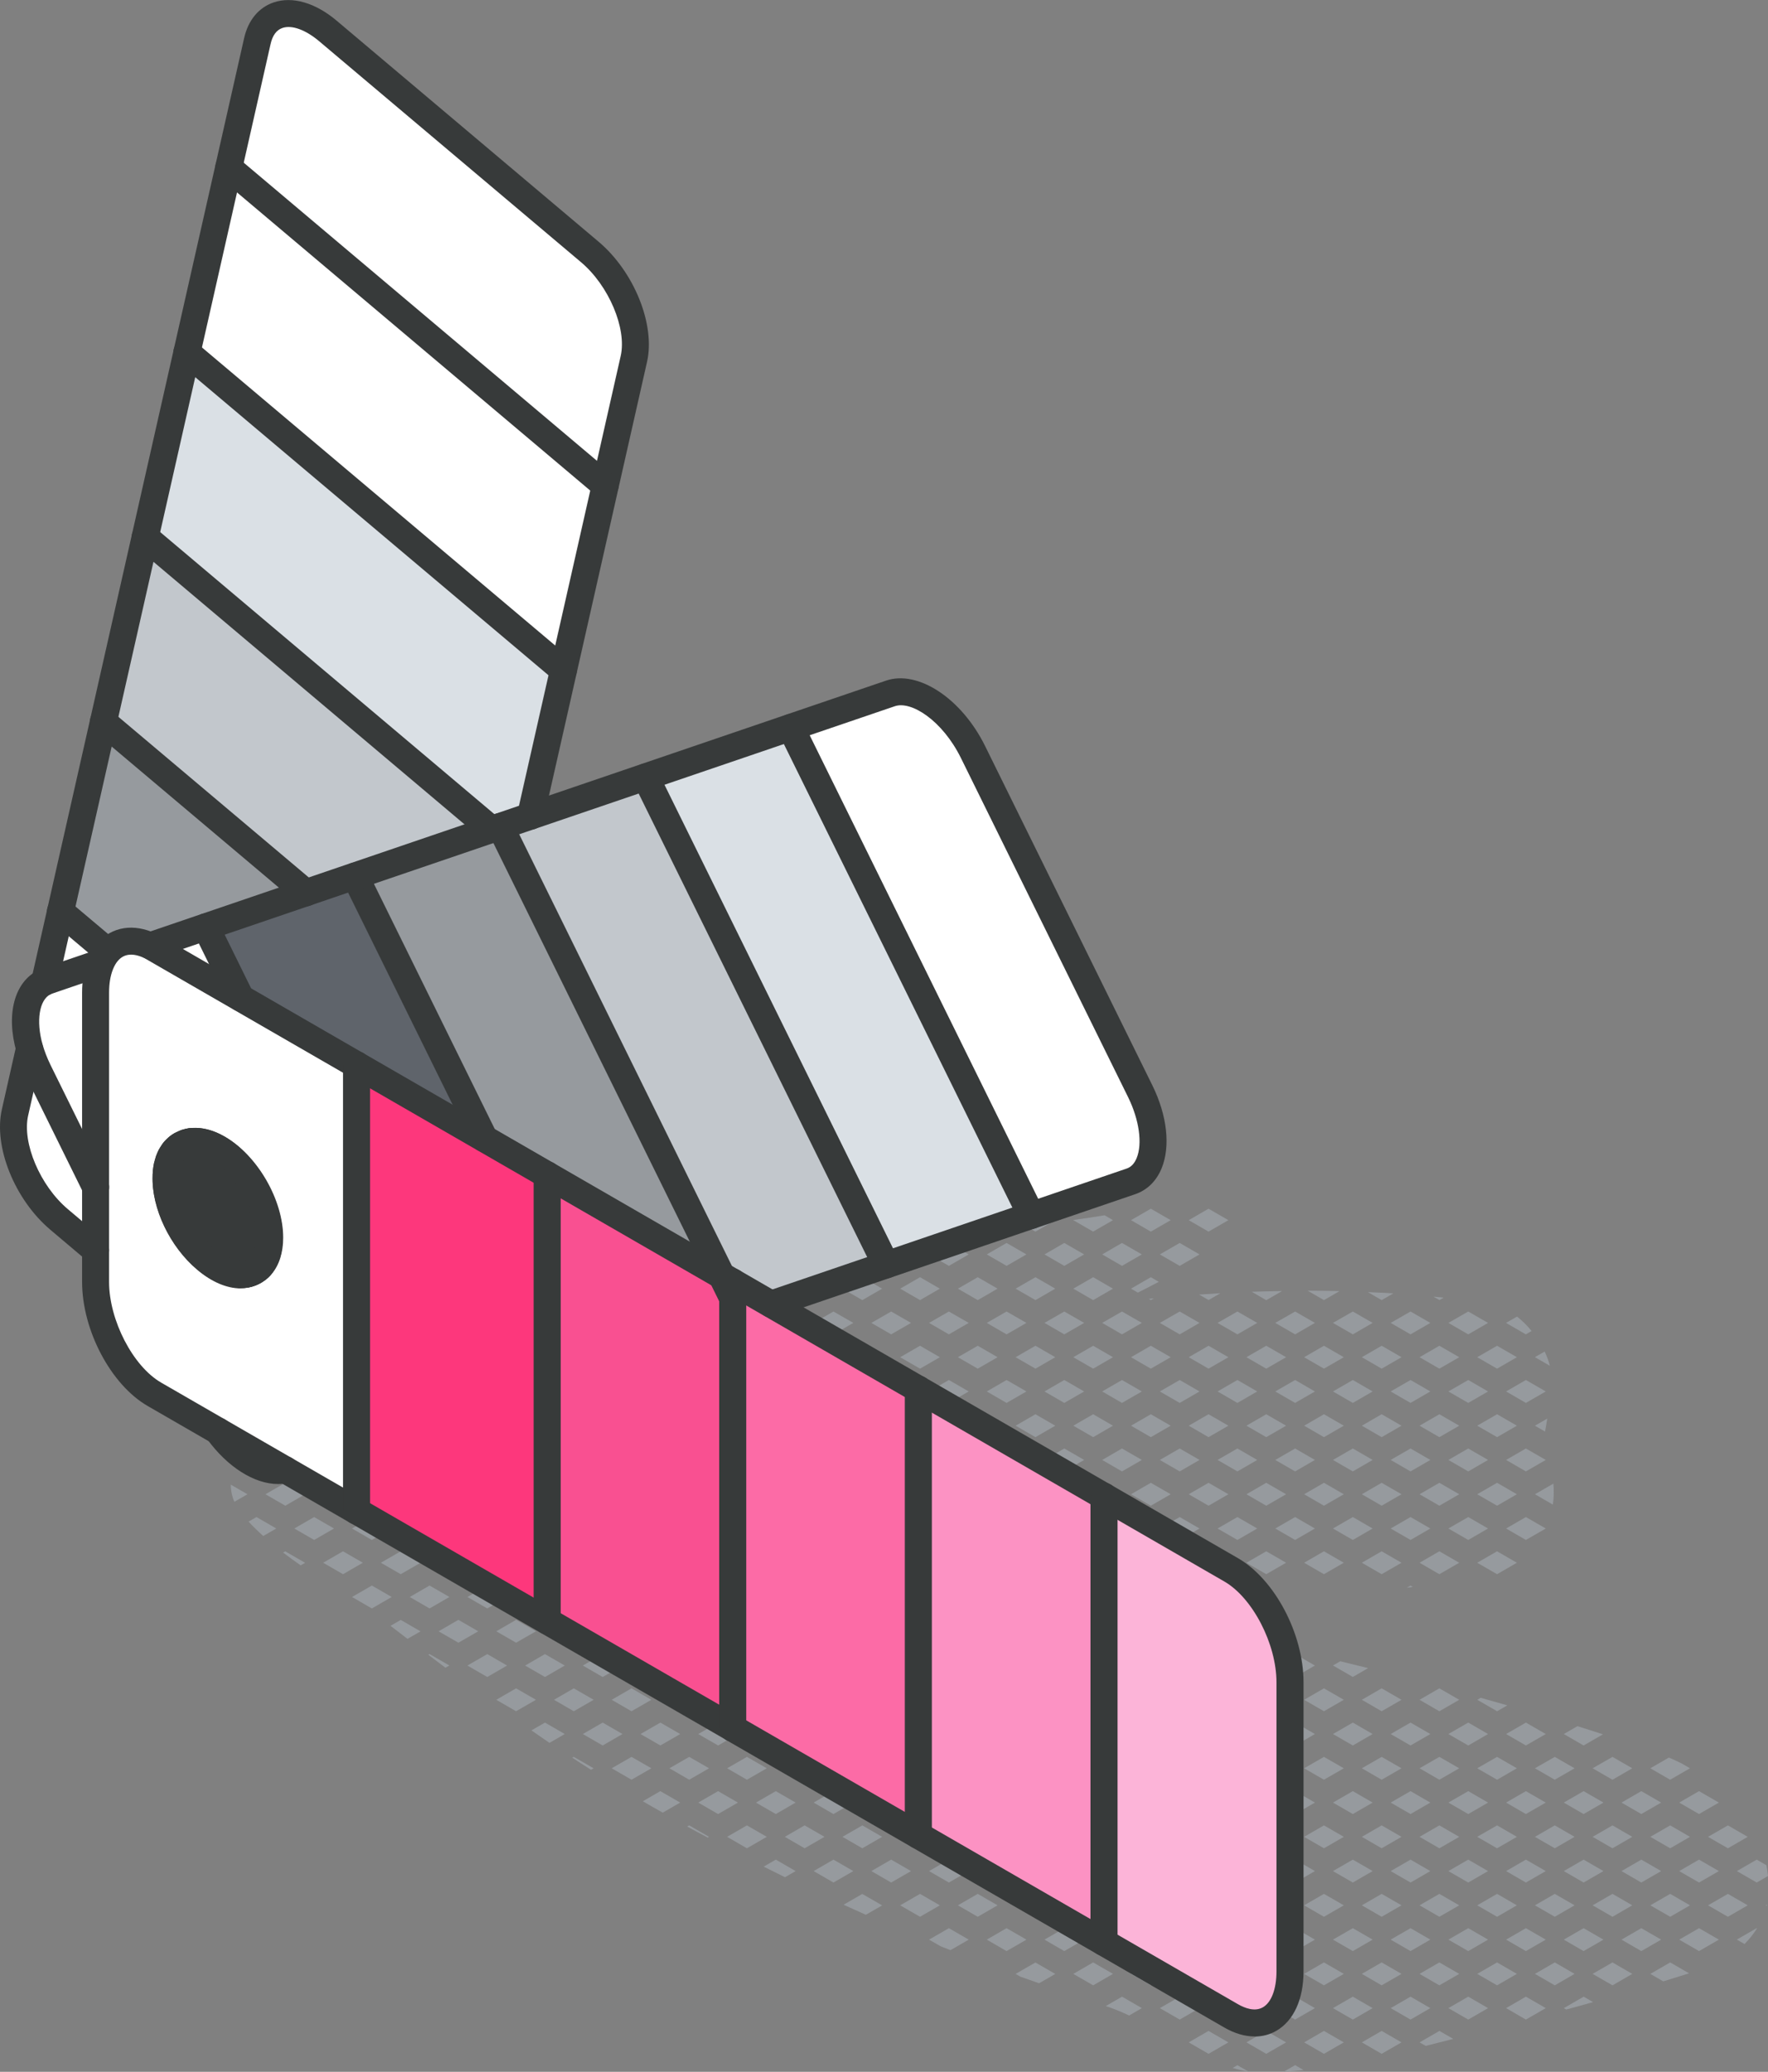 <svg xmlns="http://www.w3.org/2000/svg" id="Layer_2" data-name="Layer 2" viewBox="0 0 290.13 340"><rect x="0" y="0" width="290.13" height="340" fill="#808080" stroke="none"/><defs><style>      .cls-1 {        fill: #f95091;      }      .cls-2 {        fill: #fc92c3;      }      .cls-3 {        fill: #fff;      }      .cls-4 {        fill: #fd377c;      }      .cls-5 {        fill: #fcb4d8;      }      .cls-6 {        fill: #fc6ba6;      }      .cls-7 {        fill: #969a9e;      }      .cls-8 {        fill: #c2c7cc;      }      .cls-9 {        fill: #dae0e5;      }      .cls-10 {        fill: #373a3a;      }      .cls-11 {        fill: #5f646b;      }    </style></defs><g id="icons_design" data-name="icons design"><g><path class="cls-7" d="m289.93,312.78c.02-.07.03-.15.05-.22l-.21.12.17.1Z"></path><polygon class="cls-7" points="286.8 301.44 283.55 299.56 280.29 301.44 283.55 303.32 286.8 301.44"></polygon><polygon class="cls-7" points="283.55 310.8 280.29 312.68 283.55 314.56 286.8 312.68 283.55 310.8"></polygon><path class="cls-7" d="m288.28,305.18l-3.26,1.88,3.26,1.88,1.85-1.07c-.07-.61-.15-1.2-.26-1.77l-1.59-.92Z"></path><path class="cls-7" d="m285.03,318.31l1.25.72c.78-.78,1.47-1.65,2.05-2.58l-.05-.03-3.26,1.88Z"></path><path class="cls-7" d="m277.33,290.19l-1.38-.8c-.68-.33-1.37-.65-2.08-.96l-3.05,1.76,3.25,1.88,3.26-1.88Z"></path><polygon class="cls-7" points="277.33 301.44 274.08 299.56 270.82 301.44 274.08 303.32 277.33 301.44"></polygon><polygon class="cls-7" points="282.07 295.82 278.81 293.94 275.56 295.82 278.81 297.7 282.07 295.82"></polygon><polygon class="cls-7" points="277.33 312.68 274.08 310.8 270.82 312.68 274.08 314.56 277.33 312.68"></polygon><polygon class="cls-7" points="282.07 307.06 278.81 305.18 275.56 307.06 278.81 308.94 282.07 307.06"></polygon><path class="cls-7" d="m270.82,323.93l2.12,1.23c1.41-.43,2.82-.87,4.23-1.32l-3.09-1.79-3.25,1.88Z"></path><polygon class="cls-7" points="275.56 318.31 278.81 320.19 282.07 318.31 278.81 316.43 275.56 318.31"></polygon><polygon class="cls-7" points="267.86 290.19 264.61 288.32 261.35 290.19 264.61 292.07 267.86 290.19"></polygon><polygon class="cls-7" points="267.86 301.44 264.61 299.56 261.35 301.44 264.61 303.32 267.86 301.44"></polygon><polygon class="cls-7" points="272.6 295.82 269.34 293.94 266.09 295.82 269.34 297.7 272.6 295.82"></polygon><polygon class="cls-7" points="267.86 312.68 264.61 310.8 261.35 312.68 264.61 314.56 267.86 312.68"></polygon><polygon class="cls-7" points="272.6 307.06 269.34 305.18 266.09 307.06 269.34 308.94 272.6 307.06"></polygon><polygon class="cls-7" points="261.35 323.93 264.61 325.81 267.86 323.93 264.61 322.05 261.35 323.93"></polygon><polygon class="cls-7" points="269.34 316.43 266.09 318.31 269.34 320.19 272.6 318.31 269.34 316.43"></polygon><polygon class="cls-7" points="258.39 290.19 255.14 288.32 251.88 290.19 255.14 292.07 258.39 290.19"></polygon><path class="cls-7" d="m263.05,284.62c-1.4-.45-2.79-.91-4.19-1.34l-2.24,1.29,3.25,1.88,3.17-1.83Z"></path><polygon class="cls-7" points="258.39 301.44 255.14 299.56 251.88 301.44 255.14 303.32 258.39 301.44"></polygon><polygon class="cls-7" points="263.13 295.82 259.87 293.94 256.62 295.82 259.87 297.7 263.13 295.82"></polygon><polygon class="cls-7" points="258.39 312.68 255.14 310.8 251.88 312.68 255.14 314.56 258.39 312.68"></polygon><polygon class="cls-7" points="263.13 307.06 259.87 305.18 256.62 307.06 259.87 308.94 263.13 307.06"></polygon><polygon class="cls-7" points="255.14 322.05 251.88 323.93 255.14 325.81 258.39 323.93 255.14 322.05"></polygon><polygon class="cls-7" points="263.13 318.31 259.87 316.43 256.62 318.31 259.87 320.19 263.13 318.31"></polygon><path class="cls-7" d="m256.62,329.55l.4.23c1.47-.4,2.94-.8,4.4-1.22l-1.54-.89-3.25,1.88Z"></path><path class="cls-7" d="m247.35,279.86c-1.45-.42-2.91-.83-4.37-1.24l-.56.33,3.26,1.88,1.68-.97Z"></path><polygon class="cls-7" points="248.92 290.19 245.67 288.32 242.41 290.19 245.67 292.07 248.92 290.19"></polygon><polygon class="cls-7" points="253.66 284.57 250.4 282.69 247.15 284.57 250.4 286.45 253.66 284.57"></polygon><polygon class="cls-7" points="248.92 301.44 245.67 299.56 242.41 301.44 245.67 303.32 248.92 301.44"></polygon><polygon class="cls-7" points="253.66 295.82 250.4 293.94 247.15 295.82 250.4 297.7 253.66 295.82"></polygon><polygon class="cls-7" points="248.92 312.68 245.67 310.8 242.41 312.68 245.67 314.56 248.92 312.68"></polygon><polygon class="cls-7" points="253.66 307.06 250.4 305.18 247.15 307.06 250.4 308.94 253.66 307.06"></polygon><polygon class="cls-7" points="245.67 322.05 242.41 323.93 245.67 325.81 248.92 323.93 245.67 322.05"></polygon><polygon class="cls-7" points="253.66 318.31 250.4 316.43 247.15 318.31 250.4 320.19 253.66 318.31"></polygon><polygon class="cls-7" points="247.15 329.55 250.4 331.43 253.66 329.55 250.4 327.67 247.15 329.55"></polygon><polygon class="cls-7" points="232.95 278.95 236.2 280.83 239.46 278.95 236.2 277.07 232.95 278.95"></polygon><polygon class="cls-7" points="239.46 290.19 236.2 288.32 232.95 290.19 236.2 292.07 239.46 290.19"></polygon><polygon class="cls-7" points="244.19 284.57 240.94 282.69 237.68 284.57 240.94 286.45 244.19 284.57"></polygon><polygon class="cls-7" points="239.46 301.44 236.2 299.56 232.95 301.44 236.2 303.32 239.46 301.44"></polygon><polygon class="cls-7" points="244.19 295.82 240.94 293.94 237.68 295.82 240.94 297.7 244.19 295.82"></polygon><polygon class="cls-7" points="239.46 312.68 236.2 310.8 232.95 312.68 236.2 314.56 239.46 312.68"></polygon><polygon class="cls-7" points="244.19 307.06 240.94 305.18 237.68 307.06 240.94 308.94 244.19 307.06"></polygon><polygon class="cls-7" points="239.46 323.93 236.2 322.05 232.95 323.93 236.2 325.81 239.46 323.93"></polygon><polygon class="cls-7" points="244.19 318.31 240.94 316.43 237.68 318.31 240.94 320.19 244.19 318.31"></polygon><path class="cls-7" d="m232.95,335.17l1.01.58c1.52-.38,3.02-.76,4.52-1.15l-2.27-1.31-3.25,1.88Z"></path><polygon class="cls-7" points="237.68 329.55 240.94 331.43 244.19 329.55 240.94 327.67 237.68 329.55"></polygon><polygon class="cls-7" points="229.99 278.95 226.73 277.07 223.48 278.95 226.73 280.83 229.99 278.95"></polygon><polygon class="cls-7" points="229.99 290.19 226.73 288.32 223.48 290.19 226.73 292.07 229.99 290.19"></polygon><polygon class="cls-7" points="234.72 284.57 231.47 282.69 228.21 284.57 231.47 286.45 234.72 284.57"></polygon><polygon class="cls-7" points="229.99 301.44 226.73 299.56 223.48 301.44 226.73 303.32 229.99 301.44"></polygon><polygon class="cls-7" points="234.72 295.82 231.47 293.94 228.21 295.82 231.47 297.7 234.72 295.82"></polygon><polygon class="cls-7" points="229.99 312.68 226.73 310.8 223.48 312.68 226.73 314.56 229.99 312.68"></polygon><polygon class="cls-7" points="234.72 307.06 231.47 305.18 228.21 307.06 231.47 308.94 234.72 307.06"></polygon><polygon class="cls-7" points="229.99 323.93 226.73 322.05 223.48 323.93 226.73 325.81 229.99 323.93"></polygon><polygon class="cls-7" points="234.72 318.31 231.47 316.43 228.21 318.31 231.47 320.19 234.72 318.31"></polygon><polygon class="cls-7" points="223.48 335.17 226.73 337.05 229.99 335.17 226.73 333.29 223.48 335.17"></polygon><polygon class="cls-7" points="231.47 327.67 228.21 329.55 231.47 331.43 234.72 329.55 231.47 327.67"></polygon><polygon class="cls-7" points="220.52 278.95 217.26 277.07 214.01 278.95 217.26 280.83 220.52 278.95"></polygon><path class="cls-7" d="m224.51,273.75c-1.52-.38-3.05-.75-4.57-1.12l-1.2.69,3.26,1.88,2.52-1.45Z"></path><polygon class="cls-7" points="220.52 290.19 217.26 288.32 214.01 290.19 217.26 292.07 220.52 290.19"></polygon><polygon class="cls-7" points="225.25 284.57 222 282.69 218.74 284.57 222 286.45 225.25 284.57"></polygon><polygon class="cls-7" points="220.52 301.44 217.26 299.56 214.01 301.44 217.26 303.32 220.52 301.44"></polygon><polygon class="cls-7" points="225.25 295.82 222 293.94 218.74 295.82 222 297.7 225.25 295.82"></polygon><polygon class="cls-7" points="220.52 312.68 217.26 310.8 214.01 312.68 217.26 314.56 220.52 312.68"></polygon><polygon class="cls-7" points="225.25 307.06 222 305.18 218.74 307.06 222 308.94 225.25 307.06"></polygon><polygon class="cls-7" points="220.52 323.93 217.26 322.05 214.01 323.93 217.26 325.81 220.52 323.93"></polygon><polygon class="cls-7" points="225.25 318.31 222 316.43 218.74 318.31 222 320.19 225.25 318.31"></polygon><polygon class="cls-7" points="214.01 335.17 217.26 337.05 220.52 335.17 217.26 333.29 214.01 335.17"></polygon><polygon class="cls-7" points="222 327.67 218.74 329.55 222 331.43 225.25 329.55 222 327.67"></polygon><polygon class="cls-7" points="211.05 278.95 207.79 277.07 204.54 278.95 207.79 280.83 211.05 278.95"></polygon><polygon class="cls-7" points="215.78 273.33 212.53 271.45 209.27 273.33 212.53 275.21 215.78 273.33"></polygon><polygon class="cls-7" points="211.05 290.19 207.79 288.32 204.54 290.19 207.79 292.07 211.05 290.19"></polygon><polygon class="cls-7" points="215.78 284.57 212.53 282.69 209.27 284.57 212.53 286.45 215.78 284.57"></polygon><polygon class="cls-7" points="211.05 301.44 207.79 299.56 204.54 301.44 207.79 303.32 211.05 301.44"></polygon><polygon class="cls-7" points="215.78 295.82 212.53 293.94 209.27 295.82 212.53 297.7 215.78 295.82"></polygon><polygon class="cls-7" points="211.05 312.68 207.79 310.8 204.54 312.68 207.79 314.56 211.05 312.68"></polygon><polygon class="cls-7" points="215.78 307.06 212.53 305.18 209.27 307.06 212.53 308.94 215.78 307.06"></polygon><polygon class="cls-7" points="211.05 323.93 207.79 322.05 204.54 323.93 207.79 325.81 211.05 323.93"></polygon><polygon class="cls-7" points="215.78 318.31 212.53 316.43 209.27 318.31 212.53 320.19 215.78 318.31"></polygon><path class="cls-7" d="m210.65,340c1.08-.08,2.17-.16,3.26-.29l-1.38-.8-1.88,1.08Z"></path><polygon class="cls-7" points="207.79 333.29 204.54 335.17 207.79 337.05 211.05 335.17 207.79 333.29"></polygon><polygon class="cls-7" points="215.78 329.55 212.53 327.67 209.27 329.55 212.53 331.43 215.78 329.55"></polygon><path class="cls-7" d="m200.59,268.28c-1.59-.33-3.19-.67-4.79-1l-.73.42,3.26,1.88,2.26-1.31Z"></path><polygon class="cls-7" points="201.58 278.95 198.32 277.07 195.07 278.95 198.32 280.83 201.58 278.95"></polygon><polygon class="cls-7" points="206.31 273.33 203.06 271.45 199.8 273.33 203.06 275.21 206.31 273.33"></polygon><polygon class="cls-7" points="201.58 290.19 198.32 288.32 195.07 290.19 198.32 292.07 201.58 290.19"></polygon><polygon class="cls-7" points="206.31 284.57 203.06 282.69 199.8 284.57 203.06 286.45 206.31 284.57"></polygon><polygon class="cls-7" points="201.58 301.44 198.32 299.56 195.07 301.44 198.32 303.32 201.58 301.44"></polygon><polygon class="cls-7" points="206.31 295.82 203.06 293.94 199.8 295.82 203.06 297.7 206.31 295.82"></polygon><polygon class="cls-7" points="201.58 312.68 198.32 310.8 195.07 312.68 198.32 314.56 201.58 312.68"></polygon><polygon class="cls-7" points="206.31 307.06 203.06 305.18 199.8 307.06 203.06 308.94 206.31 307.06"></polygon><polygon class="cls-7" points="201.58 323.93 198.32 322.05 195.07 323.93 198.32 325.81 201.58 323.93"></polygon><polygon class="cls-7" points="206.31 318.31 203.06 316.43 199.8 318.31 203.06 320.19 206.31 318.31"></polygon><path class="cls-7" d="m202.27,339.37c.85.25,1.7.44,2.58.58l-1.79-1.03-.79.45Z"></path><polygon class="cls-7" points="195.07 335.17 198.32 337.05 201.58 335.17 198.32 333.29 195.07 335.17"></polygon><polygon class="cls-7" points="206.31 329.55 203.06 327.67 199.8 329.55 203.06 331.43 206.31 329.55"></polygon><path class="cls-7" d="m192.11,267.71l-2.98-1.72c-.14-.03-.27-.05-.4-.08l-3.12,1.8,3.25,1.88,3.26-1.88Z"></path><polygon class="cls-7" points="192.11 278.95 188.85 277.07 185.6 278.95 188.85 280.83 192.11 278.95"></polygon><polygon class="cls-7" points="196.84 273.33 193.59 271.45 190.33 273.33 193.59 275.21 196.84 273.33"></polygon><polygon class="cls-7" points="192.11 290.19 188.85 288.32 185.6 290.19 188.85 292.07 192.11 290.19"></polygon><polygon class="cls-7" points="196.84 284.57 193.59 282.69 190.33 284.57 193.59 286.45 196.84 284.57"></polygon><polygon class="cls-7" points="192.11 301.44 188.85 299.56 185.6 301.44 188.85 303.32 192.11 301.44"></polygon><polygon class="cls-7" points="196.84 295.82 193.59 293.94 190.33 295.82 193.59 297.7 196.84 295.82"></polygon><polygon class="cls-7" points="192.11 312.68 188.85 310.8 185.6 312.68 188.85 314.56 192.11 312.68"></polygon><polygon class="cls-7" points="196.84 307.06 193.59 305.18 190.33 307.06 193.59 308.94 196.84 307.06"></polygon><polygon class="cls-7" points="188.85 322.05 185.6 323.93 188.85 325.81 192.11 323.93 188.85 322.05"></polygon><polygon class="cls-7" points="196.84 318.31 193.59 316.43 190.33 318.31 193.59 320.19 196.84 318.31"></polygon><polygon class="cls-7" points="193.59 327.67 190.33 329.55 193.59 331.43 196.84 329.55 193.59 327.67"></polygon><polygon class="cls-7" points="182.64 267.71 179.39 265.83 176.13 267.71 179.39 269.58 182.64 267.71"></polygon><polygon class="cls-7" points="182.64 278.95 179.39 277.07 176.13 278.95 179.39 280.83 182.64 278.95"></polygon><polygon class="cls-7" points="187.38 273.33 184.12 271.45 180.87 273.33 184.12 275.21 187.38 273.33"></polygon><polygon class="cls-7" points="182.64 290.19 179.39 288.32 176.13 290.19 179.39 292.07 182.64 290.19"></polygon><polygon class="cls-7" points="187.38 284.57 184.12 282.69 180.87 284.57 184.12 286.45 187.38 284.57"></polygon><polygon class="cls-7" points="182.64 301.44 179.39 299.56 176.13 301.44 179.39 303.32 182.64 301.44"></polygon><polygon class="cls-7" points="187.38 295.82 184.12 293.94 180.87 295.82 184.12 297.7 187.38 295.82"></polygon><polygon class="cls-7" points="182.64 312.68 179.39 310.8 176.13 312.68 179.39 314.56 182.64 312.68"></polygon><polygon class="cls-7" points="187.38 307.06 184.12 305.18 180.87 307.06 184.12 308.94 187.38 307.06"></polygon><polygon class="cls-7" points="179.39 322.05 176.13 323.93 179.39 325.81 182.64 323.93 179.39 322.05"></polygon><polygon class="cls-7" points="187.38 318.31 184.12 316.43 180.87 318.31 184.12 320.19 187.38 318.31"></polygon><path class="cls-7" d="m181.45,329.21c.11.04.21.07.32.11,1.19.4,2.36.89,3.52,1.44l2.09-1.21-3.25-1.88-2.67,1.54Z"></path><polygon class="cls-7" points="173.17 267.71 169.92 265.83 166.66 267.71 169.92 269.58 173.17 267.71"></polygon><polygon class="cls-7" points="173.17 278.95 169.92 277.07 166.66 278.95 169.92 280.83 173.17 278.95"></polygon><polygon class="cls-7" points="177.91 273.33 174.65 271.45 171.4 273.33 174.65 275.21 177.91 273.33"></polygon><polygon class="cls-7" points="173.17 290.19 169.92 288.32 166.66 290.19 169.92 292.07 173.17 290.19"></polygon><polygon class="cls-7" points="177.91 284.57 174.65 282.69 171.4 284.57 174.65 286.45 177.91 284.57"></polygon><polygon class="cls-7" points="173.17 301.44 169.92 299.56 166.66 301.44 169.92 303.32 173.17 301.44"></polygon><polygon class="cls-7" points="177.91 295.82 174.65 293.94 171.4 295.82 174.65 297.7 177.91 295.82"></polygon><polygon class="cls-7" points="173.17 312.68 169.92 310.8 166.66 312.68 169.92 314.56 173.17 312.68"></polygon><polygon class="cls-7" points="177.91 307.06 174.65 305.18 171.4 307.06 174.65 308.94 177.91 307.06"></polygon><path class="cls-7" d="m166.66,323.93l.77.45c1.03.37,2.05.73,3.08,1.09l2.66-1.53-3.26-1.88-3.26,1.88Z"></path><polygon class="cls-7" points="174.65 316.43 171.4 318.31 174.65 320.19 177.91 318.31 174.65 316.43"></polygon><polygon class="cls-7" points="163.7 267.71 160.45 265.83 157.19 267.71 160.45 269.58 163.7 267.71"></polygon><polygon class="cls-7" points="163.7 278.95 160.45 277.07 157.19 278.95 160.45 280.83 163.7 278.95"></polygon><polygon class="cls-7" points="168.44 273.33 165.18 271.45 161.93 273.33 165.18 275.21 168.44 273.33"></polygon><polygon class="cls-7" points="163.7 290.19 160.45 288.32 157.19 290.19 160.45 292.07 163.7 290.19"></polygon><polygon class="cls-7" points="168.44 284.57 165.18 282.69 161.93 284.57 165.18 286.45 168.44 284.57"></polygon><polygon class="cls-7" points="163.7 301.44 160.45 299.56 157.19 301.44 160.45 303.32 163.7 301.44"></polygon><polygon class="cls-7" points="168.44 295.82 165.18 293.94 161.93 295.82 165.18 297.7 168.44 295.82"></polygon><polygon class="cls-7" points="160.45 310.8 157.19 312.68 160.45 314.56 163.7 312.68 160.45 310.8"></polygon><polygon class="cls-7" points="168.44 307.06 165.18 305.18 161.93 307.06 165.18 308.94 168.44 307.06"></polygon><polygon class="cls-7" points="165.18 316.43 161.93 318.31 165.18 320.19 168.44 318.31 165.18 316.43"></polygon><polygon class="cls-7" points="154.23 267.71 150.98 265.83 147.72 267.71 150.98 269.58 154.23 267.71"></polygon><polygon class="cls-7" points="154.23 278.95 150.98 277.07 147.72 278.95 150.98 280.83 154.23 278.95"></polygon><polygon class="cls-7" points="158.97 273.33 155.71 271.45 152.46 273.33 155.71 275.21 158.97 273.33"></polygon><polygon class="cls-7" points="154.23 290.19 150.98 288.32 147.72 290.19 150.98 292.07 154.23 290.19"></polygon><polygon class="cls-7" points="158.97 284.57 155.71 282.69 152.46 284.57 155.71 286.45 158.97 284.57"></polygon><polygon class="cls-7" points="154.23 301.44 150.98 299.56 147.72 301.44 150.98 303.32 154.23 301.44"></polygon><polygon class="cls-7" points="158.97 295.82 155.71 293.94 152.46 295.82 155.71 297.7 158.97 295.82"></polygon><polygon class="cls-7" points="150.98 310.8 147.72 312.68 150.98 314.56 154.23 312.68 150.98 310.8"></polygon><polygon class="cls-7" points="158.97 307.06 155.71 305.18 152.46 307.06 155.71 308.94 158.97 307.06"></polygon><path class="cls-7" d="m152.46,318.31l1.88,1.08c.54.22,1.09.44,1.63.65l3-1.73-3.26-1.88-3.25,1.88Z"></path><path class="cls-7" d="m141.07,269.33l.44.26,3.26-1.88-2.2-1.27c-.54.8-1.02,1.68-1.41,2.66-.03.08-.05.16-.08.23Z"></path><path class="cls-7" d="m141.51,280.83l3.26-1.88-3.26-1.88-1.12.65c.24,1.06.59,2.1,1.06,3.08l.06.03Z"></path><polygon class="cls-7" points="149.5 273.33 146.24 271.45 142.99 273.33 146.24 275.21 149.5 273.33"></polygon><polygon class="cls-7" points="144.76 290.19 141.51 288.32 138.25 290.19 141.51 292.07 144.76 290.19"></polygon><path class="cls-7" d="m146.24,286.45l3.26-1.88-3.26-1.88-2.53,1.46c.72.81,1.53,1.56,2.44,2.23-.05-.02-.09-.04-.14-.07l.23.13Z"></path><polygon class="cls-7" points="144.76 301.44 141.51 299.56 138.25 301.44 141.51 303.32 144.76 301.44"></polygon><polygon class="cls-7" points="149.5 295.82 146.24 293.94 142.99 295.82 146.24 297.7 149.5 295.82"></polygon><path class="cls-7" d="m138.43,312.58c1.22.55,2.43,1.11,3.66,1.65l2.67-1.54-3.26-1.88-3.08,1.78Z"></path><polygon class="cls-7" points="146.24 305.18 142.99 307.06 146.24 308.94 149.5 307.06 146.24 305.18"></polygon><path class="cls-7" d="m133.26,280.13c-1.15-.58-2.29-1.18-3.43-1.78l-1.04.6,3.25,1.88,1.22-.7Z"></path><polygon class="cls-7" points="135.3 290.19 132.04 288.32 128.79 290.19 132.04 292.07 135.3 290.19"></polygon><polygon class="cls-7" points="140.03 284.57 136.77 282.69 133.52 284.57 136.77 286.45 140.03 284.57"></polygon><polygon class="cls-7" points="132.04 299.56 128.79 301.44 132.04 303.32 135.3 301.44 132.04 299.56"></polygon><polygon class="cls-7" points="140.03 295.82 136.77 293.94 133.52 295.82 136.77 297.7 140.03 295.82"></polygon><polygon class="cls-7" points="136.77 305.18 133.52 307.06 136.77 308.94 140.03 307.06 136.77 305.18"></polygon><polygon class="cls-7" points="125.83 278.95 122.57 277.07 119.32 278.95 122.57 280.83 125.83 278.95"></polygon><polygon class="cls-7" points="125.83 290.19 122.57 288.32 119.32 290.19 122.57 292.07 125.83 290.19"></polygon><polygon class="cls-7" points="130.56 284.57 127.31 282.69 124.05 284.57 127.31 286.45 130.56 284.57"></polygon><polygon class="cls-7" points="122.57 299.56 119.32 301.44 122.57 303.32 125.83 301.44 122.57 299.56"></polygon><polygon class="cls-7" points="130.56 295.82 127.31 293.94 124.05 295.82 127.31 297.7 130.56 295.82"></polygon><path class="cls-7" d="m125.32,306.33c1.16.58,2.33,1.17,3.5,1.74l1.74-1.01-3.25-1.88-1.99,1.15Z"></path><path class="cls-7" d="m113.44,269.39c-1.09-.62-2.18-1.24-3.27-1.87l-.33.19,3.26,1.88.34-.19Z"></path><polygon class="cls-7" points="116.36 278.95 113.1 277.07 109.85 278.95 113.1 280.83 116.36 278.95"></polygon><path class="cls-7" d="m120.77,273.51c-1.11-.61-2.21-1.23-3.32-1.84l-2.88,1.66,3.25,1.88,2.94-1.7Z"></path><polygon class="cls-7" points="116.36 290.19 113.1 288.32 109.85 290.19 113.1 292.07 116.36 290.19"></polygon><polygon class="cls-7" points="121.09 284.57 117.84 282.69 114.58 284.57 117.84 286.45 121.09 284.57"></polygon><path class="cls-7" d="m112.77,299.75c1.12.62,2.25,1.21,3.37,1.81l.21-.12-3.25-1.88-.33.19Z"></path><polygon class="cls-7" points="117.84 293.94 114.58 295.82 117.84 297.7 121.09 295.82 117.84 293.94"></polygon><polygon class="cls-7" points="106.89 267.71 103.63 265.83 100.38 267.71 103.63 269.58 106.89 267.71"></polygon><polygon class="cls-7" points="106.89 278.95 103.63 277.07 100.38 278.95 103.63 280.83 106.89 278.95"></polygon><polygon class="cls-7" points="111.62 273.33 108.37 271.45 105.11 273.33 108.37 275.21 111.62 273.33"></polygon><polygon class="cls-7" points="103.63 288.32 100.38 290.19 103.63 292.07 106.89 290.19 103.63 288.32"></polygon><polygon class="cls-7" points="111.62 284.57 108.37 282.69 105.11 284.57 108.37 286.45 111.62 284.57"></polygon><path class="cls-7" d="m105.48,295.6c1.08.64,2.18,1.25,3.28,1.87l2.86-1.65-3.26-1.88-2.88,1.67Z"></path><polygon class="cls-7" points="97.42 267.71 94.16 265.83 90.91 267.71 94.16 269.58 97.42 267.71"></polygon><polygon class="cls-7" points="97.42 278.95 94.16 277.07 90.91 278.95 94.16 280.83 97.42 278.95"></polygon><polygon class="cls-7" points="102.15 273.33 98.9 271.45 95.64 273.33 98.9 275.21 102.15 273.33"></polygon><path class="cls-7" d="m93.92,288.46c1.02.66,2.04,1.33,3.07,1.98l.42-.25-3.26-1.88-.24.14Z"></path><polygon class="cls-7" points="98.9 282.69 95.64 284.57 98.9 286.45 102.15 284.57 98.9 282.69"></polygon><polygon class="cls-7" points="87.95 267.71 84.69 265.83 81.44 267.71 84.69 269.58 87.95 267.71"></polygon><polygon class="cls-7" points="84.69 277.07 81.44 278.95 84.69 280.83 87.95 278.95 84.69 277.07"></polygon><polygon class="cls-7" points="92.68 273.33 89.43 271.45 86.17 273.33 89.43 275.21 92.68 273.33"></polygon><path class="cls-7" d="m87.21,283.97c.99.68,1.97,1.38,2.96,2.05l2.51-1.45-3.25-1.88-2.22,1.28Z"></path><polygon class="cls-7" points="75.22 265.83 71.97 267.71 75.22 269.58 78.48 267.71 75.22 265.83"></polygon><polygon class="cls-7" points="79.96 271.45 76.7 273.33 79.96 275.21 83.21 273.33 79.96 271.45"></polygon><path class="cls-7" d="m64.07,266.8c.07.06.15.11.22.17l2.58,1.98,2.14-1.23-3.25-1.88-1.68.97Z"></path><path class="cls-7" d="m70.29,271.56c.93.72,1.88,1.42,2.81,2.13l.64-.37-3.26-1.88-.2.11Z"></path><polygon class="cls-7" points="59.54 245.22 56.29 243.34 53.03 245.22 56.29 247.1 59.54 245.22"></polygon><polygon class="cls-7" points="56.29 254.58 53.03 256.46 56.29 258.34 59.54 256.46 56.29 254.58"></polygon><polygon class="cls-7" points="50.07 245.22 46.82 243.34 43.56 245.22 46.82 247.1 50.07 245.22"></polygon><polygon class="cls-7" points="54.81 239.59 51.55 237.71 48.3 239.59 51.55 241.47 54.81 239.59"></polygon><path class="cls-7" d="m46.46,254.79c.94.72,1.9,1.41,2.88,2.1l.73-.42-3.26-1.88-.35.2Z"></path><polygon class="cls-7" points="51.55 248.96 48.3 250.84 51.55 252.72 54.81 250.84 51.55 248.96"></polygon><path class="cls-7" d="m38.45,246.46l2.16-1.24-2.74-1.58c0,.95.2,1.91.59,2.83Z"></path><path class="cls-7" d="m39.15,239.78l2.93,1.69,3.25-1.88-3.15-1.82c-.17.05-.34.11-.5.17l-1.71.99c-.31.26-.58.54-.82.85Z"></path><path class="cls-7" d="m40.79,249.71c.76.82,1.57,1.61,2.41,2.36l2.14-1.23-3.25-1.88-1.3.75Z"></path><path class="cls-7" d="m253.48,221.8l-1.6.92,2.46,1.42c-.2-.78-.5-1.57-.86-2.34Z"></path><path class="cls-7" d="m251.88,233.97l1.66.96c.13-.71.26-1.42.37-2.13l-2.03,1.17Z"></path><path class="cls-7" d="m254.9,243.48l-3.01,1.74,2.94,1.7c.16-1.15.19-2.3.08-3.44Z"></path><polygon class="cls-7" points="248.92 222.73 245.67 220.85 242.41 222.73 245.67 224.61 248.92 222.73"></polygon><path class="cls-7" d="m248.95,216.06l-1.81,1.04,3.25,1.88.95-.55c-.72-.89-1.53-1.69-2.4-2.37Z"></path><polygon class="cls-7" points="248.92 233.97 245.67 232.09 242.41 233.97 245.67 235.85 248.92 233.97"></polygon><polygon class="cls-7" points="253.66 228.35 250.4 226.47 247.15 228.35 250.4 230.23 253.66 228.35"></polygon><polygon class="cls-7" points="245.67 243.34 242.41 245.22 245.67 247.1 248.92 245.22 245.67 243.34"></polygon><polygon class="cls-7" points="253.66 239.59 250.4 237.71 247.15 239.59 250.4 241.47 253.66 239.59"></polygon><polygon class="cls-7" points="248.92 256.46 245.67 254.58 242.41 256.46 245.67 258.34 248.92 256.46"></polygon><polygon class="cls-7" points="250.4 248.96 247.15 250.84 250.4 252.72 253.66 250.84 250.4 248.96"></polygon><path class="cls-7" d="m236.2,213.36l.71-.41c-.56-.06-1.12-.1-1.68-.16l.97.56Z"></path><polygon class="cls-7" points="239.46 222.73 236.2 220.85 232.95 222.73 236.2 224.61 239.46 222.73"></polygon><polygon class="cls-7" points="244.19 217.1 240.94 215.23 237.68 217.1 240.94 218.98 244.19 217.1"></polygon><polygon class="cls-7" points="239.46 233.97 236.2 232.09 232.95 233.97 236.2 235.85 239.46 233.97"></polygon><polygon class="cls-7" points="244.19 228.35 240.94 226.47 237.68 228.35 240.94 230.23 244.19 228.35"></polygon><polygon class="cls-7" points="239.46 245.22 236.2 243.34 232.95 245.22 236.2 247.1 239.46 245.22"></polygon><polygon class="cls-7" points="244.19 239.59 240.94 237.71 237.68 239.59 240.94 241.47 244.19 239.59"></polygon><polygon class="cls-7" points="236.2 254.58 232.95 256.46 236.2 258.34 239.46 256.46 236.2 254.58"></polygon><polygon class="cls-7" points="244.19 250.84 240.94 248.96 237.68 250.84 240.94 252.72 244.19 250.84"></polygon><path class="cls-7" d="m228.65,212.25c-1.4-.09-2.79-.14-4.18-.2l2.26,1.31,1.92-1.11Z"></path><polygon class="cls-7" points="229.99 222.73 226.73 220.85 223.48 222.73 226.73 224.61 229.99 222.73"></polygon><polygon class="cls-7" points="234.72 217.1 231.47 215.23 228.21 217.1 231.47 218.98 234.72 217.1"></polygon><polygon class="cls-7" points="229.99 233.97 226.73 232.09 223.48 233.97 226.73 235.85 229.99 233.97"></polygon><polygon class="cls-7" points="234.72 228.35 231.47 226.47 228.21 228.35 231.47 230.23 234.72 228.35"></polygon><polygon class="cls-7" points="229.99 245.22 226.73 243.34 223.48 245.22 226.73 247.1 229.99 245.22"></polygon><polygon class="cls-7" points="234.72 239.59 231.47 237.71 228.21 239.59 231.47 241.47 234.72 239.59"></polygon><path class="cls-7" d="m230.84,260.57c.33-.04.67-.09,1-.15l-.37-.21-.63.36Z"></path><polygon class="cls-7" points="226.73 254.58 223.48 256.46 226.73 258.34 229.99 256.46 226.73 254.58"></polygon><polygon class="cls-7" points="231.47 248.96 228.21 250.84 231.47 252.72 234.72 250.84 231.47 248.96"></polygon><path class="cls-7" d="m219.82,211.88c-1.75-.04-3.49-.07-5.24-.07l2.68,1.55,2.56-1.48Z"></path><polygon class="cls-7" points="220.52 222.73 217.26 220.85 214.01 222.73 217.26 224.61 220.52 222.73"></polygon><polygon class="cls-7" points="225.25 217.1 222 215.23 218.74 217.1 222 218.98 225.25 217.1"></polygon><polygon class="cls-7" points="220.52 233.97 217.26 232.09 214.01 233.97 217.26 235.85 220.52 233.97"></polygon><polygon class="cls-7" points="225.25 228.35 222 226.47 218.74 228.35 222 230.23 225.25 228.35"></polygon><polygon class="cls-7" points="220.52 245.22 217.26 243.34 214.01 245.22 217.26 247.1 220.52 245.22"></polygon><polygon class="cls-7" points="225.25 239.59 222 237.71 218.74 239.59 222 241.47 225.25 239.59"></polygon><polygon class="cls-7" points="220.52 256.46 217.26 254.58 214.01 256.46 217.26 258.34 220.52 256.46"></polygon><polygon class="cls-7" points="225.25 250.84 222 248.96 218.74 250.84 222 252.72 225.25 250.84"></polygon><path class="cls-7" d="m210.38,211.87c-1.66.03-3.32.06-4.97.12l2.38,1.38,2.59-1.49Z"></path><polygon class="cls-7" points="211.05 222.73 207.79 220.85 204.54 222.73 207.79 224.61 211.05 222.73"></polygon><polygon class="cls-7" points="215.78 217.1 212.53 215.23 209.27 217.1 212.53 218.98 215.78 217.1"></polygon><polygon class="cls-7" points="211.05 233.97 207.79 232.09 204.54 233.97 207.79 235.85 211.05 233.97"></polygon><polygon class="cls-7" points="215.78 228.35 212.53 226.47 209.27 228.35 212.53 230.23 215.78 228.35"></polygon><polygon class="cls-7" points="211.05 245.22 207.79 243.34 204.54 245.22 207.79 247.1 211.05 245.22"></polygon><polygon class="cls-7" points="215.78 239.59 212.53 237.71 209.27 239.59 212.53 241.47 215.78 239.59"></polygon><polygon class="cls-7" points="211.05 256.46 207.79 254.58 204.54 256.46 207.79 258.34 211.05 256.46"></polygon><polygon class="cls-7" points="215.78 250.84 212.53 248.96 209.27 250.84 212.53 252.72 215.78 250.84"></polygon><polygon class="cls-7" points="195.07 200.24 198.32 202.12 201.58 200.24 198.32 198.36 195.07 200.24"></polygon><path class="cls-7" d="m200.28,212.23c-1.17.07-2.34.14-3.51.22l1.56.9,1.95-1.13Z"></path><polygon class="cls-7" points="201.58 222.73 198.32 220.85 195.07 222.73 198.32 224.61 201.58 222.73"></polygon><polygon class="cls-7" points="206.31 217.1 203.06 215.23 199.8 217.1 203.06 218.98 206.31 217.1"></polygon><polygon class="cls-7" points="201.58 233.97 198.32 232.09 195.07 233.97 198.32 235.85 201.58 233.97"></polygon><polygon class="cls-7" points="206.31 228.35 203.06 226.47 199.8 228.35 203.06 230.23 206.31 228.35"></polygon><polygon class="cls-7" points="201.58 245.22 198.32 243.34 195.07 245.22 198.32 247.1 201.58 245.22"></polygon><polygon class="cls-7" points="206.31 239.59 203.06 237.71 199.8 239.59 203.06 241.47 206.31 239.59"></polygon><polygon class="cls-7" points="198.32 258.34 201.58 256.46 198.32 254.58 195.07 256.46 198.32 258.34"></polygon><polygon class="cls-7" points="203.06 248.96 199.8 250.84 203.06 252.72 206.31 250.84 203.06 248.96"></polygon><polygon class="cls-7" points="188.85 198.36 185.6 200.24 188.85 202.12 192.11 200.24 188.85 198.36"></polygon><path class="cls-7" d="m188.85,209.6l-3.25,1.88,1.12.65c1.16-.58,2.3-1.17,3.44-1.77l-1.31-.76Z"></path><path class="cls-7" d="m189.36,213.07c-.29.03-.57.06-.86.09l.35.2.51-.29Z"></path><polygon class="cls-7" points="196.84 205.86 193.59 203.98 190.33 205.86 193.59 207.74 196.84 205.86"></polygon><polygon class="cls-7" points="192.11 222.73 188.85 220.85 185.6 222.73 188.85 224.61 192.11 222.73"></polygon><polygon class="cls-7" points="196.84 217.1 193.59 215.23 190.33 217.1 193.59 218.98 196.84 217.1"></polygon><polygon class="cls-7" points="192.11 233.97 188.85 232.09 185.6 233.97 188.85 235.85 192.11 233.97"></polygon><polygon class="cls-7" points="196.84 228.35 193.59 226.47 190.33 228.35 193.59 230.23 196.84 228.35"></polygon><polygon class="cls-7" points="192.11 245.22 188.85 243.34 185.6 245.22 188.85 247.1 192.11 245.22"></polygon><polygon class="cls-7" points="196.84 239.59 193.59 237.71 190.33 239.59 193.59 241.47 196.84 239.59"></polygon><polygon class="cls-7" points="193.31 260.37 193.86 260.36 193.59 260.2 193.31 260.37"></polygon><polygon class="cls-7" points="192.11 256.46 188.85 254.58 185.6 256.46 188.85 258.34 192.11 256.46"></polygon><polygon class="cls-7" points="193.59 248.96 190.33 250.84 193.59 252.72 196.84 250.84 193.59 248.96"></polygon><path class="cls-7" d="m182.64,200.24l-1.38-.8c-1.68.28-3.37.53-5.06.76l-.07.04,3.25,1.88,3.26-1.88Z"></path><polygon class="cls-7" points="182.64 211.48 179.39 209.6 176.13 211.48 179.39 213.36 182.64 211.48"></polygon><polygon class="cls-7" points="187.38 205.86 184.12 203.98 180.87 205.86 184.12 207.74 187.38 205.86"></polygon><polygon class="cls-7" points="182.64 222.73 179.39 220.85 176.13 222.73 179.39 224.61 182.64 222.73"></polygon><polygon class="cls-7" points="187.38 217.1 184.12 215.23 180.87 217.1 184.12 218.98 187.38 217.1"></polygon><polygon class="cls-7" points="182.64 233.97 179.39 232.09 176.13 233.97 179.39 235.85 182.64 233.97"></polygon><polygon class="cls-7" points="187.38 228.35 184.12 226.47 180.87 228.35 184.12 230.23 187.38 228.35"></polygon><polygon class="cls-7" points="182.64 245.22 179.39 243.34 176.13 245.22 179.39 247.1 182.64 245.22"></polygon><polygon class="cls-7" points="187.38 239.59 184.12 237.71 180.87 239.59 184.12 241.47 187.38 239.59"></polygon><polygon class="cls-7" points="183.72 260.44 184.52 260.43 184.12 260.2 183.72 260.44"></polygon><polygon class="cls-7" points="179.39 258.34 182.64 256.46 179.39 254.58 176.13 256.46 179.39 258.34"></polygon><polygon class="cls-7" points="184.12 248.96 180.87 250.84 184.12 252.72 187.38 250.84 184.12 248.96"></polygon><path class="cls-7" d="m169.92,202.12l2.38-1.38c-1.26.17-2.51.37-3.77.58l1.38.8Z"></path><polygon class="cls-7" points="173.17 211.48 169.92 209.6 166.66 211.48 169.92 213.36 173.17 211.48"></polygon><polygon class="cls-7" points="177.91 205.86 174.65 203.98 171.4 205.86 174.65 207.74 177.91 205.86"></polygon><polygon class="cls-7" points="173.17 222.73 169.92 220.85 166.66 222.73 169.92 224.61 173.17 222.73"></polygon><polygon class="cls-7" points="177.91 217.1 174.65 215.23 171.4 217.1 174.65 218.98 177.91 217.1"></polygon><polygon class="cls-7" points="173.17 233.97 169.92 232.09 166.66 233.97 169.92 235.85 173.17 233.97"></polygon><polygon class="cls-7" points="177.91 228.35 174.65 226.47 171.4 228.35 174.65 230.23 177.91 228.35"></polygon><polygon class="cls-7" points="173.17 245.22 169.92 243.34 166.66 245.22 169.92 247.1 173.17 245.22"></polygon><polygon class="cls-7" points="177.91 239.59 174.65 237.71 171.4 239.59 174.65 241.47 177.91 239.59"></polygon><polygon class="cls-7" points="174.24 260.44 175.07 260.44 174.65 260.2 174.24 260.44"></polygon><path class="cls-7" d="m174.65,263.96l.78-.45c-.73-.12-1.46-.24-2.19-.36l1.4.81Z"></path><polygon class="cls-7" points="169.92 254.58 166.66 256.46 169.92 258.34 173.17 256.46 169.92 254.58"></polygon><polygon class="cls-7" points="174.65 248.96 171.4 250.84 174.65 252.72 177.91 250.84 174.65 248.96"></polygon><polygon class="cls-7" points="163.7 200.24 160.45 198.36 157.19 200.24 160.45 202.12 163.7 200.24"></polygon><polygon class="cls-7" points="163.7 211.48 160.45 209.6 157.19 211.48 160.45 213.36 163.7 211.48"></polygon><polygon class="cls-7" points="168.44 205.86 165.18 203.98 161.93 205.86 165.18 207.74 168.44 205.86"></polygon><polygon class="cls-7" points="163.7 222.73 160.45 220.85 157.19 222.73 160.45 224.61 163.7 222.73"></polygon><polygon class="cls-7" points="168.44 217.1 165.18 215.23 161.93 217.1 165.18 218.98 168.44 217.1"></polygon><polygon class="cls-7" points="163.7 233.97 160.45 232.09 157.19 233.97 160.45 235.85 163.7 233.97"></polygon><polygon class="cls-7" points="168.44 228.35 165.18 226.47 161.93 228.35 165.18 230.23 168.44 228.35"></polygon><polygon class="cls-7" points="163.7 245.22 160.45 243.34 157.19 245.22 160.45 247.1 163.7 245.22"></polygon><polygon class="cls-7" points="168.44 239.59 165.18 237.71 161.93 239.59 165.18 241.47 168.44 239.59"></polygon><polygon class="cls-7" points="164.83 260.41 165.54 260.41 165.18 260.2 164.83 260.41"></polygon><path class="cls-7" d="m168.06,262.3c-1.72-.27-3.44-.52-5.16-.78l-.97.56,3.25,1.88,2.87-1.66Z"></path><polygon class="cls-7" points="163.7 256.46 160.45 254.58 157.19 256.46 160.45 258.34 163.7 256.46"></polygon><polygon class="cls-7" points="165.18 248.96 161.93 250.84 165.18 252.72 168.44 250.84 165.18 248.96"></polygon><polygon class="cls-7" points="154.23 200.24 150.98 198.36 147.72 200.24 150.98 202.12 154.23 200.24"></polygon><path class="cls-7" d="m158.8,194.71c-1.59-.64-3.39-.91-5.35-.67l-.99.57,3.25,1.88,3.08-1.78Z"></path><polygon class="cls-7" points="154.23 211.48 150.98 209.6 147.72 211.48 150.98 213.36 154.23 211.48"></polygon><polygon class="cls-7" points="158.97 205.86 155.71 203.98 152.46 205.86 155.71 207.74 158.97 205.86"></polygon><polygon class="cls-7" points="154.23 222.73 150.98 220.85 147.72 222.73 150.98 224.61 154.23 222.73"></polygon><polygon class="cls-7" points="158.97 217.1 155.71 215.23 152.46 217.1 155.71 218.98 158.97 217.1"></polygon><polygon class="cls-7" points="154.23 233.97 150.98 232.09 147.72 233.97 150.98 235.85 154.23 233.97"></polygon><polygon class="cls-7" points="158.97 228.35 155.71 226.47 152.46 228.35 155.71 230.23 158.97 228.35"></polygon><polygon class="cls-7" points="154.23 245.22 150.98 243.34 147.72 245.22 150.98 247.1 154.23 245.22"></polygon><polygon class="cls-7" points="158.97 239.59 155.71 237.71 152.46 239.59 155.71 241.47 158.97 239.59"></polygon><path class="cls-7" d="m158.97,262.08l-2.51-1.45c-.47-.03-.93-.05-1.39-.06l-2.61,1.51,3.25,1.88,3.26-1.88Z"></path><path class="cls-7" d="m155.58,260.28c.09,0,.18,0,.27,0l-.14-.08-.13.08Z"></path><polygon class="cls-7" points="150.98 258.34 154.23 256.46 150.98 254.58 147.72 256.46 150.98 258.34"></polygon><polygon class="cls-7" points="155.71 248.96 152.46 250.84 155.71 252.72 158.97 250.84 155.71 248.96"></polygon><polygon class="cls-7" points="144.76 200.24 141.51 198.36 138.25 200.24 141.51 202.12 144.76 200.24"></polygon><path class="cls-7" d="m148.71,195.07c-1.14.28-2.28.57-3.41.88l.94.54,2.46-1.42Z"></path><polygon class="cls-7" points="144.76 211.48 141.51 209.6 138.25 211.48 141.51 213.36 144.76 211.48"></polygon><polygon class="cls-7" points="149.5 205.86 146.24 203.98 142.99 205.86 146.24 207.74 149.5 205.86"></polygon><polygon class="cls-7" points="144.76 222.73 141.51 220.85 138.25 222.73 141.51 224.61 144.76 222.73"></polygon><polygon class="cls-7" points="149.5 217.1 146.24 215.23 142.99 217.1 146.24 218.98 149.5 217.1"></polygon><polygon class="cls-7" points="144.76 233.97 141.51 232.09 138.25 233.97 141.51 235.85 144.76 233.97"></polygon><polygon class="cls-7" points="149.5 228.35 146.24 226.47 142.99 228.35 146.24 230.23 149.5 228.35"></polygon><polygon class="cls-7" points="144.76 245.22 141.51 243.34 138.25 245.22 141.51 247.1 144.76 245.22"></polygon><polygon class="cls-7" points="149.5 239.59 146.24 237.71 142.99 239.59 146.24 241.47 149.5 239.59"></polygon><path class="cls-7" d="m149.5,262.08l-.8-.46c-1.2.45-2.32,1.06-3.33,1.83l.88.51,3.26-1.88Z"></path><polygon class="cls-7" points="144.76 256.46 141.51 254.58 138.25 256.46 141.51 258.34 144.76 256.46"></polygon><polygon class="cls-7" points="149.5 250.84 146.24 248.96 142.99 250.84 146.24 252.72 149.5 250.84"></polygon><path class="cls-7" d="m135.3,200.24l-.91-.52c-.74.32-1.48.65-2.21,1-.46.22-.93.45-1.39.68l1.26.73,3.26-1.88Z"></path><polygon class="cls-7" points="135.3 211.48 132.04 209.6 128.79 211.48 132.04 213.36 135.3 211.48"></polygon><polygon class="cls-7" points="140.03 205.86 136.77 203.98 133.52 205.86 136.77 207.74 140.03 205.86"></polygon><polygon class="cls-7" points="135.3 222.73 132.04 220.85 128.79 222.73 132.04 224.61 135.3 222.73"></polygon><polygon class="cls-7" points="140.03 217.1 136.77 215.23 133.52 217.1 136.77 218.98 140.03 217.1"></polygon><polygon class="cls-7" points="135.3 233.97 132.04 232.09 128.79 233.97 132.04 235.85 135.3 233.97"></polygon><polygon class="cls-7" points="140.03 228.35 136.77 226.47 133.52 228.35 136.77 230.23 140.03 228.35"></polygon><polygon class="cls-7" points="135.3 245.22 132.04 243.34 128.79 245.22 132.04 247.1 135.3 245.22"></polygon><polygon class="cls-7" points="140.03 239.59 136.77 237.71 133.52 239.59 136.77 241.47 140.03 239.59"></polygon><polygon class="cls-7" points="132.04 254.58 128.79 256.46 132.04 258.34 135.3 256.46 132.04 254.58"></polygon><polygon class="cls-7" points="140.03 250.84 136.77 248.96 133.52 250.84 136.77 252.72 140.03 250.84"></polygon><path class="cls-7" d="m120.41,200.87l2.16,1.25,2.09-1.2c-1.4-.08-2.82-.09-4.24-.04Z"></path><polygon class="cls-7" points="125.83 211.48 122.57 209.6 119.32 211.48 122.57 213.36 125.83 211.48"></polygon><polygon class="cls-7" points="130.56 205.86 127.31 203.98 124.05 205.86 127.31 207.74 130.56 205.86"></polygon><polygon class="cls-7" points="125.83 222.73 122.57 220.85 119.32 222.73 122.57 224.61 125.83 222.73"></polygon><polygon class="cls-7" points="130.56 217.1 127.31 215.23 124.05 217.1 127.31 218.98 130.56 217.1"></polygon><polygon class="cls-7" points="125.83 233.97 122.57 232.09 119.32 233.97 122.57 235.85 125.83 233.97"></polygon><polygon class="cls-7" points="130.56 228.35 127.31 226.47 124.05 228.35 127.31 230.23 130.56 228.35"></polygon><polygon class="cls-7" points="125.83 245.22 122.57 243.34 119.32 245.22 122.57 247.1 125.83 245.22"></polygon><polygon class="cls-7" points="130.56 239.59 127.31 237.71 124.05 239.59 127.31 241.47 130.56 239.59"></polygon><path class="cls-7" d="m123.73,257.67l2.09-1.21-3.26-1.88-3.26,1.88,1.05.61c1.12.21,2.24.42,3.37.6Z"></path><polygon class="cls-7" points="130.56 250.84 127.31 248.96 124.05 250.84 127.31 252.72 130.56 250.84"></polygon><path class="cls-7" d="m113.1,202.12l1.04-.6c-.51.09-1.03.19-1.55.3l.51.3Z"></path><polygon class="cls-7" points="116.36 211.48 113.1 209.6 109.85 211.48 113.1 213.36 116.36 211.48"></polygon><polygon class="cls-7" points="121.09 205.86 117.84 203.98 114.58 205.86 117.84 207.74 121.09 205.86"></polygon><polygon class="cls-7" points="116.36 222.73 113.1 220.85 109.85 222.73 113.1 224.61 116.36 222.73"></polygon><polygon class="cls-7" points="121.09 217.1 117.84 215.23 114.58 217.1 117.84 218.98 121.09 217.1"></polygon><polygon class="cls-7" points="116.36 233.97 113.1 232.09 109.85 233.97 113.1 235.85 116.36 233.97"></polygon><polygon class="cls-7" points="121.09 228.35 117.84 226.47 114.58 228.35 117.84 230.23 121.09 228.35"></polygon><path class="cls-7" d="m116.36,245.22l-3.25-1.88-2.56,1.48c-.08.22-.15.45-.21.68l2.77,1.6,3.25-1.88Z"></path><polygon class="cls-7" points="121.09 239.59 117.84 237.71 114.58 239.59 117.84 241.47 121.09 239.59"></polygon><path class="cls-7" d="m113.1,254.58l-.16.09c.77.64,1.7,1.13,2.78,1.41l-2.61-1.51Z"></path><polygon class="cls-7" points="121.09 250.84 117.84 248.96 114.58 250.84 117.84 252.72 121.09 250.84"></polygon><polygon class="cls-7" points="106.89 211.48 103.63 209.6 100.38 211.48 103.63 213.36 106.89 211.48"></polygon><polygon class="cls-7" points="111.62 205.86 108.37 203.98 105.11 205.86 108.37 207.74 111.62 205.86"></polygon><polygon class="cls-7" points="106.89 222.73 103.63 220.85 100.38 222.73 103.63 224.61 106.89 222.73"></polygon><polygon class="cls-7" points="111.62 217.1 108.37 215.23 105.11 217.1 108.37 218.98 111.62 217.1"></polygon><polygon class="cls-7" points="106.89 233.97 103.63 232.09 100.38 233.97 103.63 235.85 106.89 233.97"></polygon><polygon class="cls-7" points="111.62 228.35 108.37 226.47 105.11 228.35 108.37 230.23 111.62 228.35"></polygon><path class="cls-7" d="m106.31,244.88l-2.68-1.55-3.26,1.88.98.57c1.65-.31,3.3-.6,4.95-.9Z"></path><polygon class="cls-7" points="111.62 239.59 108.37 237.71 105.11 239.59 108.37 241.47 111.62 239.59"></polygon><path class="cls-7" d="m110.63,251.41l1-.57-1.4-.81c.1.47.23.94.4,1.38Z"></path><path class="cls-7" d="m97.42,211.48l-3.26-1.88-1.15.66c-.66.42-1.32.85-1.97,1.29l3.12,1.8,3.26-1.88Z"></path><path class="cls-7" d="m102.15,205.86l-.57-.33c-1.18.54-2.33,1.13-3.48,1.75l.8.46,3.26-1.88Z"></path><polygon class="cls-7" points="97.42 222.73 94.16 220.85 90.91 222.73 94.16 224.61 97.42 222.73"></polygon><polygon class="cls-7" points="102.15 217.1 98.9 215.23 95.64 217.1 98.9 218.98 102.15 217.1"></polygon><polygon class="cls-7" points="97.42 233.97 94.16 232.09 90.91 233.97 94.16 235.85 97.42 233.97"></polygon><polygon class="cls-7" points="102.15 228.35 98.9 226.47 95.64 228.35 98.9 230.23 102.15 228.35"></polygon><polygon class="cls-7" points="94.16 243.34 90.91 245.22 94.16 247.1 97.42 245.22 94.16 243.34"></polygon><polygon class="cls-7" points="102.15 239.59 98.9 237.71 95.64 239.59 98.9 241.47 102.15 239.59"></polygon><path class="cls-7" d="m101.57,262.42c-1.06-.64-2.12-1.28-3.18-1.92l-2.74,1.58,3.26,1.88,2.67-1.54Z"></path><path class="cls-7" d="m90.91,256.46l3.25,1.88.39-.22c-1.04-.65-2.07-1.31-3.1-1.97l-.54.31Z"></path><polygon class="cls-7" points="87.95 222.73 84.69 220.85 81.44 222.73 84.69 224.61 87.95 222.73"></polygon><polygon class="cls-7" points="92.68 217.1 89.43 215.23 86.17 217.1 89.43 218.98 92.68 217.1"></polygon><polygon class="cls-7" points="87.95 233.97 84.69 232.09 81.44 233.97 84.69 235.85 87.95 233.97"></polygon><polygon class="cls-7" points="92.68 228.35 89.43 226.47 86.17 228.35 89.43 230.23 92.68 228.35"></polygon><polygon class="cls-7" points="87.95 245.22 84.69 243.34 81.44 245.22 84.69 247.1 87.95 245.22"></polygon><polygon class="cls-7" points="92.68 239.59 89.43 237.71 86.17 239.59 89.43 241.47 92.68 239.59"></polygon><polygon class="cls-7" points="92.68 262.08 89.43 260.2 86.17 262.08 89.43 263.96 92.68 262.08"></polygon><polygon class="cls-7" points="87.95 256.46 84.69 254.58 81.44 256.46 84.69 258.34 87.95 256.46"></polygon><path class="cls-7" d="m78.48,222.73l-1.11-.64c-.88.74-1.76,1.48-2.62,2.21l-.02.02.5.29,3.26-1.88Z"></path><polygon class="cls-7" points="78.48 233.97 75.22 232.09 71.97 233.97 75.22 235.85 78.48 233.97"></polygon><polygon class="cls-7" points="83.21 228.35 79.96 226.47 76.7 228.35 79.96 230.23 83.21 228.35"></polygon><path class="cls-7" d="m76.03,246.63c-1.11-.62-2.23-1.23-3.36-1.82l-.7.4,3.26,1.88.81-.47Z"></path><path class="cls-7" d="m78.48,245.22l-3.26-1.88-1.04.6c.79.87,1.67,1.62,2.62,2.25l1.67-.97Z"></path><polygon class="cls-7" points="83.21 239.59 79.96 237.71 76.7 239.59 79.96 241.47 83.21 239.59"></polygon><polygon class="cls-7" points="83.21 262.08 79.96 260.2 76.7 262.08 79.96 263.96 83.21 262.08"></polygon><polygon class="cls-7" points="78.48 256.46 75.22 254.58 71.97 256.46 75.22 258.34 78.48 256.46"></polygon><path class="cls-7" d="m83.16,250.87c-.56-.35-1.11-.69-1.67-1.03l-1.52-.88-3.26,1.88,3.26,1.88,3.2-1.85Z"></path><path class="cls-7" d="m73.75,228.35l-1.52-.88c-.39.73-.71,1.5-.95,2.3l2.47-1.43Z"></path><polygon class="cls-7" points="69.01 245.22 65.76 243.34 62.5 245.22 65.76 247.1 69.01 245.22"></polygon><path class="cls-7" d="m73.75,239.59l-2.66-1.54c.22.89.51,1.76.89,2.57l1.78-1.03Z"></path><path class="cls-7" d="m63.15,240.25c-1.3-.54-2.62-1.04-3.95-1.48l-1.43.82,3.25,1.88,2.13-1.23Z"></path><polygon class="cls-7" points="73.75 262.08 70.49 260.2 67.24 262.08 70.49 263.96 73.75 262.08"></polygon><polygon class="cls-7" points="69.01 256.46 65.76 254.58 62.5 256.46 65.76 258.34 69.01 256.46"></polygon><polygon class="cls-7" points="61.02 260.2 57.77 262.08 61.02 263.96 64.28 262.08 61.02 260.2"></polygon><polygon class="cls-7" points="73.75 250.84 70.49 248.96 67.24 250.84 70.49 252.72 73.75 250.84"></polygon><polygon class="cls-7" points="64.28 250.84 61.02 248.96 57.77 250.84 61.02 252.72 64.28 250.84"></polygon><g><g><path class="cls-5" d="m202.03,257.61c5.34,3.08,9.66,11.33,9.66,18.45v47.46c0,7.12-4.32,10.37-9.66,7.29l-20.86-12.04v-73.21l20.86,12.04Z"></path><path class="cls-3" d="m187.13,179.12c3.31,6.73,2.62,13.35-1.55,14.77l-16.33,5.58-39.47-80.07,16.35-5.58c4.17-1.44,10.24,2.87,13.57,9.62l27.45,55.69Z"></path><polygon class="cls-2" points="181.17 245.56 181.17 318.77 150.7 301.18 150.7 227.97 181.17 245.56"></polygon><polygon class="cls-9" points="129.77 119.39 169.24 199.46 145.41 207.58 105.93 127.51 129.77 119.39"></polygon><polygon class="cls-6" points="150.7 227.97 150.7 301.18 120.24 283.6 120.24 210.38 150.7 227.97"></polygon><polygon class="cls-8" points="145.41 207.58 126.56 214.02 118.4 209.31 82.1 135.63 105.93 127.51 145.41 207.58"></polygon><polygon class="cls-1" points="120.24 213.04 120.24 283.59 89.79 266.01 89.79 192.8 118.4 209.31 120.24 213.04"></polygon><polygon class="cls-3" points="120.24 210.38 120.24 213.04 118.4 209.31 120.24 210.38"></polygon><path class="cls-3" d="m96.77,41.34c5.19,4.38,8.43,12.24,7.24,17.55l-4.7,20.77L37.53,27.52l4.69-20.77c1.2-5.31,6.39-6.05,11.58-1.67l42.97,36.26Z"></path><polygon class="cls-3" points="99.3 79.66 92.45 109.98 30.67 57.84 37.53 27.52 99.3 79.66"></polygon><polygon class="cls-9" points="92.45 109.98 87.04 133.94 80.66 136.12 23.82 88.14 30.67 57.84 92.45 109.98"></polygon><polygon class="cls-4" points="89.79 192.8 89.79 266.01 58.51 247.96 58.51 174.74 89.79 192.8"></polygon><polygon class="cls-7" points="82.1 135.63 118.4 209.31 79.49 186.85 58.26 143.77 82.1 135.63"></polygon><polygon class="cls-8" points="80.66 136.12 50.21 146.51 16.97 118.45 23.82 88.14 80.66 136.12"></polygon><polygon class="cls-11" points="79.49 186.85 39.51 163.77 33.77 152.11 58.26 143.77 79.49 186.85"></polygon><path class="cls-7" d="m50.21,146.51l-25.55,8.71c-2.83-1.36-5.3-.92-6.94.95l-7.8-6.58,7.04-31.13,33.25,28.05Z"></path><path class="cls-3" d="m35.77,234.84l11.02,6.36c-3.36.75-7.77-1.88-11.02-6.36Z"></path><path class="cls-3" d="m43.67,206.16c.04-.15.1-.3.15-.44-.04.15-.09.3-.15.44Z"></path><path class="cls-3" d="m43.49,206.58c.06-.13.12-.27.18-.41-.04.13-.1.28-.18.41Z"></path><path class="cls-3" d="m42.92,207.52c.09-.1.16-.22.24-.34-.06.12-.15.24-.24.34Z"></path><path class="cls-3" d="m42.92,207.52s-.04.09-.07.12c-.09.1-.18.21-.27.3-.03.04-.06.06-.09.09-.13.13-.27.25-.43.34.33-.24.61-.52.86-.84Z"></path><path class="cls-3" d="m42.58,207.94c.09-.09.18-.19.27-.3-.07.1-.16.21-.27.3Z"></path><path class="cls-3" d="m41.36,208.77c.25-.12.47-.25.7-.4-.21.16-.44.3-.7.4Z"></path><path class="cls-3" d="m40.98,208.91c.13-.04.25-.09.38-.15-.21.1-.43.18-.65.22.09-.01.18-.04.27-.07Z"></path><path class="cls-3" d="m39.13,209.12c.5.04.98.01,1.42-.09-.46.1-.93.13-1.42.09Z"></path><path class="cls-3" d="m33.77,152.11l5.74,11.66s-14.63-8.45-14.85-8.55l9.11-3.11Z"></path><path class="cls-3" d="m43.82,205.72c.76-2.52.31-6.11-1.48-9.75-2.63-5.33-7.22-8.92-10.77-8.64,1.24-.12,2.68.24,4.2,1.12,4.68,2.69,8.46,9.26,8.46,14.65,0,1.97-.5,3.52-1.39,4.54.03-.03.06-.07.07-.12.09-.1.18-.22.24-.34.13-.18.24-.38.34-.61.07-.13.13-.28.18-.41.06-.15.1-.3.15-.44Z"></path><path class="cls-3" d="m43.94,205.24c.96-4.68-1.78-11.54-6.33-15.39-3.12-2.62-6.23-3.15-8.21-1.73.09-.07.18-.13.28-.21.25-.15.5-.27.78-.37.12-.04.24-.07.36-.1s.24-.06.36-.07c0-.01.01-.01.03,0,.12-.03.25-.03.37-.04,3.54-.36,8.14,3.31,10.77,8.64,1.79,3.64,2.25,7.24,1.48,9.75.04-.15.09-.31.12-.47Z"></path><path class="cls-10" d="m37.61,189.86c4.56,3.85,7.29,10.7,6.33,15.39-.03.16-.07.33-.12.47s-.1.3-.15.44c-.06.15-.12.28-.18.41-.1.22-.21.43-.34.61-.07.12-.15.23-.24.34-.26.32-.53.61-.86.84-.22.15-.44.28-.7.4-.13.06-.25.1-.38.15-.09.03-.18.06-.27.07-.04.03-.1.04-.16.04-.44.1-.92.13-1.42.09-1.04-.09-2.18-.46-3.36-1.14-4.68-2.69-8.46-9.25-8.46-14.65,0-2.16.61-3.8,1.63-4.82.1-.09.19-.19.31-.27.04-.04.09-.09.15-.12,1.98-1.42,5.09-.89,8.21,1.73Z"></path><path class="cls-3" d="m31.57,187.33c-.12.01-.25.01-.37.04.12-.03.24-.04.37-.04Z"></path><path class="cls-3" d="m31.17,187.37c-.12.01-.24.04-.36.07.12-.03.22-.06.36-.07Z"></path><path class="cls-3" d="m30.81,187.45c-.12.03-.24.06-.36.1.12-.04.24-.07.36-.1Z"></path><path class="cls-3" d="m29.67,187.92c-.1.07-.19.13-.28.21-.06.03-.1.07-.15.12-.1.07-.21.16-.31.27-.04.03-.09.07-.12.1.25-.28.53-.52.86-.7Z"></path><path class="cls-3" d="m29.25,188.24c-.12.07-.21.18-.31.27.1-.1.21-.19.31-.27Z"></path><path class="cls-3" d="m35.77,207.98c1.18.68,2.32,1.05,3.36,1.14-3.43-.22-7.58-3.67-10.03-8.64-1.33-2.68-1.92-5.34-1.83-7.56-.01-.07-.01-.13.01-.19,0-.24.03-.46.06-.68.01-.22.06-.41.1-.62,0-.03,0-.07.01-.1.07-.33.16-.64.27-.92s.22-.53.34-.77c.15-.25.31-.51.49-.72.09-.11.18-.19.27-.3.03-.03.07-.07.12-.1-1.02,1.02-1.63,2.66-1.63,4.82,0,5.4,3.79,11.96,8.46,14.65Z"></path><path class="cls-3" d="m28.82,188.61c-.09.1-.18.19-.27.3.07-.1.16-.21.27-.3Z"></path><path class="cls-3" d="m39.13,209.12c.49.04.96.01,1.42-.09.06,0,.12-.01.16-.04.22-.04.44-.12.65-.22.25-.1.49-.24.7-.4.16-.09.3-.21.43-.34-1.94,1.91-5.31,1.52-8.68-1.33-4.07-3.42-6.76-9.25-6.54-13.77-.09,2.22.5,4.88,1.83,7.56,2.46,4.97,6.6,8.37,10.03,8.64Z"></path><path class="cls-3" d="m28.06,189.63c-.12.24-.24.49-.34.77.1-.27.21-.52.34-.77Z"></path><path class="cls-3" d="m27.44,191.43c-.04.21-.09.4-.1.62.01-.21.06-.43.1-.62Z"></path><path class="cls-3" d="m27.34,192.05c-.03.22-.06.44-.06.68,0-.24.01-.46.06-.68Z"></path><path class="cls-3" d="m39.51,163.77l19,10.96v73.22l-33.16-19.15c-5.34-3.08-9.66-11.35-9.66-18.45v-47.46c0-1.81.28-3.36.78-4.63.33-.83.74-1.53,1.24-2.1,1.64-1.87,4.1-2.29,6.94-.95.22.1.46.24.7.37l14.16,8.18Zm4.72,39.33c0-5.39-3.79-11.95-8.46-14.65-1.52-.89-2.96-1.24-4.2-1.12-.13,0-.25.01-.37.04-.01-.01-.03-.01-.03,0-.13.01-.24.04-.36.07s-.24.06-.36.1c-.28.1-.53.23-.78.37-.32.18-.61.41-.86.7-.1.09-.19.19-.27.3-.18.22-.35.47-.49.72-.14.25-.24.5-.34.77-.11.28-.19.59-.27.92-.01.03-.01.07-.01.1-.04.19-.09.41-.1.62-.04.22-.06.44-.06.68-.03.06-.03.12-.01.19-.22,4.53,2.47,10.36,6.54,13.77,3.37,2.86,6.75,3.25,8.68,1.33.03-.03.06-.04.09-.09.1-.09.19-.19.27-.3.89-1.02,1.39-2.57,1.39-4.54Z"></path><path class="cls-3" d="m17.37,155.86l.36.31c-.5.58-.92,1.27-1.24,2.1l-.36-.13-8.29,2.83c-.18.06-.36.13-.53.22l2.62-11.6,7.44,6.27Z"></path><path class="cls-3" d="m16.12,158.14l.36.13c-.5,1.27-.78,2.83-.78,4.63v31.93l-9.41-19.09c-.61-1.26-1.1-2.5-1.44-3.7-1.42-5.02-.51-9.4,2.46-10.86.18-.09.36-.16.53-.22l8.29-2.83Z"></path><path class="cls-3" d="m15.69,194.83v10.36l-5.99-5.06c-5.19-4.38-8.43-12.24-7.24-17.55l2.38-10.53c.34,1.2.83,2.44,1.44,3.7l9.41,19.09Z"></path></g><g><path class="cls-10" d="m43.49,208.8c-.36,0-.73-.09-1.08-.28-1.07-.59-1.45-1.93-.87-3,.01-.04.05-.14.07-.18.03-.08.05-.17.08-.25.63-2.07.11-5.18-1.34-8.14-2.41-4.87-6.3-7.61-8.56-7.41-.02,0-.13,0-.15.01-1.19.29-2.35-.45-2.64-1.64-.29-1.19.48-2.4,1.67-2.69.2-.05.42-.08.63-.09,4.57-.48,9.92,3.59,13.03,9.86,1.99,4.05,2.58,8.19,1.61,11.38-.07.22-.13.42-.21.62-.04.13-.16.42-.3.67-.4.73-1.16,1.14-1.94,1.14Z"></path><path class="cls-10" d="m40.71,211.21c-1.07,0-2.01-.78-2.19-1.87-.19-1.17.58-2.28,1.73-2.52.09-.03.14-.05.19-.07.13-.06.24-.13.36-.21.12-.08.27-.27.4-.42.65-1.04,2.05-1.42,3.09-.77,1.04.65,1.39,1.97.75,3.01-.12.2-.25.38-.39.56-.33.41-.75.87-1.32,1.27-.35.24-.69.43-1.04.6-.21.1-.39.16-.6.23-.22.07-.42.13-.61.16-.12.02-.24.03-.36.03Z"></path><path class="cls-10" d="m39.57,211.36c-.2,0-.4,0-.61-.02-4.34-.34-9.1-4.3-11.85-9.87-1.44-2.89-2.17-5.95-2.06-8.63.05-1.23,1.11-2.18,2.31-2.13,1.23.05,2.18,1.08,2.13,2.31-.08,1.95.49,4.25,1.6,6.48,2.29,4.63,5.86,7.23,8.22,7.42.29.02.54,0,.76-.04,1.2-.27,2.38.49,2.65,1.68.27,1.2-.48,2.38-1.68,2.65-.48.11-.96.16-1.47.16Z"></path><path class="cls-10" d="m27.28,194.95c-1.23,0-2.22-.99-2.22-2.22,0-.33.03-.63.07-.93.01-.22.08-.57.15-.87.28-1.19,1.46-1.93,2.67-1.66,1.19.28,1.93,1.47,1.66,2.67-.02.08-.04.18-.05.27,0,.04-.01.13-.02.17-.01.12-.04.24-.04.36,0,1.23-.99,2.22-2.22,2.22Z"></path><path class="cls-10" d="m27.72,192.62c-.27,0-.54-.05-.8-.15-1.14-.44-1.71-1.73-1.26-2.87.13-.35.27-.67.45-1,.58-1.08,1.91-1.5,3-.92,1.08.57,1.5,1.92.92,3-.09.17-.16.35-.24.54-.34.88-1.18,1.41-2.07,1.41Z"></path><path class="cls-10" d="m28.53,191.2c-.46,0-.92-.14-1.32-.44-1-.71-1.17-2.15-.46-3.15.15-.21.32-.4.5-.57.41-.44.87-.8,1.36-1.07,1.08-.59,2.42-.19,3.01.88.59,1.08.19,2.42-.88,3.01-.09.05-.17.12-.27.23-.07.08-.14.15-.22.22-.42.59-1.06.89-1.72.89Z"></path><path class="cls-10" d="m30.51,189.75c-.92,0-1.8-.57-2.12-1.48-.4-1.14.16-2.39,1.3-2.8.2-.07.39-.13.59-.17.17-.04.38-.09.59-.12,1.21-.18,2.33.69,2.49,1.9.16,1.21-.68,2.32-1.89,2.49-.02,0-.26.06-.26.06-.23.08-.47.12-.71.12Z"></path><path class="cls-10" d="m79.49,189.07c-.82,0-1.61-.45-1.99-1.24l-21.23-43.08c-.54-1.1-.09-2.43,1.01-2.97,1.1-.54,2.43-.09,2.97,1.01l21.23,43.08c.54,1.1.09,2.43-1.01,2.97-.31.15-.65.23-.98.23Z"></path><path class="cls-10" d="m120.24,215.26c-.82,0-1.61-.45-1.99-1.24l-38.14-77.41c-.54-1.1-.09-2.43,1.01-2.97,1.1-.54,2.43-.09,2.97,1.01l38.14,77.41c.54,1.1.09,2.43-1.01,2.97-.31.15-.65.23-.98.23Z"></path><path class="cls-10" d="m145.41,209.8c-.82,0-1.61-.45-1.99-1.24l-39.47-80.07c-.54-1.1-.09-2.43,1.01-2.97,1.1-.54,2.43-.09,2.97,1.01l39.47,80.07c.54,1.1.09,2.43-1.01,2.97-.31.15-.65.23-.98.23Z"></path><path class="cls-10" d="m169.24,201.68c-.82,0-1.61-.45-1.99-1.24l-39.47-80.07c-.15-.3-.23-.64-.23-.98,0-1.23.99-2.23,2.22-2.23.94,0,1.74.58,2.06,1.39l39.4,79.93c.54,1.1.09,2.43-1.01,2.97-.31.15-.65.23-.98.23Z"></path><path class="cls-10" d="m39.52,166c-.56,0-1.13-.22-1.56-.65-.17-.17-.33-.39-.44-.6l-5.74-11.66c-.54-1.1-.09-2.43,1.01-2.97,1.1-.54,2.43-.09,2.97,1.01l5.71,11.6c.44.84.32,1.91-.39,2.61-.43.43-1,.65-1.57.65Z"></path><path class="cls-10" d="m126.56,216.24c-.92,0-1.79-.58-2.1-1.5-.4-1.16.22-2.42,1.38-2.82l59.02-20.14c.75-.25,1.29-.82,1.66-1.72.98-2.36.43-6.27-1.38-9.97l-27.45-55.69c-3.04-6.16-8.16-9.44-10.86-8.5l-121.46,41.41c-1.17.4-2.42-.23-2.82-1.38-.4-1.16.22-2.42,1.38-2.82l121.46-41.41c5.25-1.8,12.41,2.91,16.27,10.74l27.45,55.69c2.43,4.94,2.99,10.03,1.5,13.63-.87,2.09-2.37,3.55-4.33,4.22l-59.02,20.14c-.24.08-.48.12-.72.12Z"></path><path class="cls-10" d="m17.36,158.08c-.5,0-1.01-.17-1.43-.52l-7.44-6.27c-.94-.79-1.06-2.19-.27-3.13.79-.93,2.19-1.06,3.13-.27l7.44,6.27c.94.79,1.06,2.19.27,3.13-.44.52-1.07.79-1.7.79Z"></path><path class="cls-10" d="m15.69,197.05c-.82,0-1.61-.45-1.99-1.24l-9.41-19.09c-.68-1.42-1.21-2.78-1.58-4.07-1.77-6.23-.35-11.52,3.61-13.46.27-.13.54-.25.81-.34l8.27-2.82c1.16-.4,2.42.23,2.82,1.38.4,1.16-.22,2.42-1.38,2.82l-8.28,2.83c-.1.03-.18.07-.27.11-1.85.91-2.4,4.39-1.3,8.26.3,1.04.73,2.17,1.3,3.34l9.4,19.07c.54,1.1.09,2.43-1.01,2.97-.31.15-.65.23-.98.23Z"></path><path class="cls-10" d="m45.62,243.54c-3.86,0-8.27-2.75-11.65-7.4-.72-.99-.5-2.38.49-3.1.99-.72,2.38-.5,3.1.49,2.7,3.72,6.37,6.03,8.74,5.5,1.19-.27,2.38.48,2.65,1.68.27,1.19-.48,2.38-1.68,2.65-.54.12-1.09.18-1.66.18Z"></path><path class="cls-10" d="m7.31,163.4c-.16,0-.33-.02-.49-.05-1.2-.27-1.94-1.46-1.67-2.65L40.06,6.26c.67-2.96,2.4-5.04,4.87-5.87,3.06-1.03,6.83.06,10.31,3l42.97,36.26c5.85,4.93,9.35,13.6,7.97,19.73l-16.97,75.06c-.27,1.19-1.46,1.95-2.65,1.67-1.19-.27-1.94-1.46-1.67-2.65l16.97-75.06c1.01-4.5-1.96-11.53-6.5-15.36L52.38,6.77c-2.24-1.89-4.5-2.71-6.03-2.18-.98.33-1.63,1.22-1.95,2.65L9.47,161.67c-.23,1.03-1.15,1.73-2.16,1.73Z"></path><path class="cls-10" d="m15.69,207.4c-.51,0-1.01-.17-1.43-.52l-5.99-5.06c-5.85-4.94-9.35-13.6-7.97-19.73l2.38-10.54c.27-1.19,1.46-1.95,2.65-1.67,1.19.27,1.94,1.46,1.67,2.65l-2.38,10.53c-1.02,4.5,1.96,11.53,6.5,15.36l5.99,5.06c.94.79,1.05,2.19.26,3.13-.44.52-1.07.79-1.7.79Z"></path><path class="cls-10" d="m42.58,210.16c-.57,0-1.15-.22-1.58-.66-.86-.87-.85-2.28.02-3.14l.04-.04c.05-.08.11-.16.18-.24.06-.12.06-.12.14-.22.03-.05.06-.12.1-.2.04-.09.08-.18.12-.27l.06-.18c.07-.21.09-.31.11-.41.81-3.94-1.75-10-5.59-13.24-2.13-1.79-4.35-2.45-5.49-1.62-.99.71-2.38.49-3.09-.51-.71-1-.48-2.39.52-3.1,2.91-2.08,7.09-1.37,10.93,1.84,5.11,4.31,8.21,12.01,7.08,17.53-.05.22-.1.45-.16.65l-.11.33c-.02.06-.09.25-.11.31-.07.18-.14.35-.22.51-.11.24-.26.55-.47.86-.09.15-.2.31-.32.47-.06.09-.13.18-.2.26-.15.17-.27.31-.39.43-.43.42-.99.64-1.56.64Zm-1.3-4.08s-.06.06-.09.09c.03-.03.06-.07.09-.09Z"></path><path class="cls-10" d="m39.51,211.44c-2.25,0-4.75-1.03-7.14-3.05-4.52-3.8-7.52-10.11-7.33-15.41-.01-.19,0-.36.02-.52.01-.25.03-.48.07-.71.02-.22.06-.43.1-.64.01-.11.03-.24.07-.37.09-.39.2-.76.33-1.1.14-.37.29-.69.44-1,.25-.44.47-.8.76-1.15.08-.09.15-.17.23-.26.04-.04.14-.15.18-.19.06-.06.14-.14.23-.21.16-.15.32-.28.48-.4,1-.71,2.39-.47,3.09.53.71,1,.47,2.38-.52,3.09-.05.05-.1.1-.16.14l-.06.07c-.16.19-.25.35-.34.49-.01.04-.1.22-.17.42-.06.17-.12.36-.16.55,0,.05-.02.11-.03.16-.03.14-.05.22-.06.3,0,.1-.02.19-.04.29-.02.08-.02.16-.02.24,0,.09,0,.17-.02.26v.04c-.19,3.91,2.28,9.05,5.75,11.97,2.31,1.95,4.6,2.54,5.7,1.45.88-.86,2.28-.85,3.14.02.86.87.85,2.28-.02,3.14-1.25,1.23-2.82,1.83-4.54,1.83Z"></path><path class="cls-10" d="m50.21,148.73c-.51,0-1.01-.17-1.43-.52l-33.25-28.05c-.94-.79-1.05-2.19-.26-3.13s2.19-1.05,3.13-.26l33.25,28.05c.94.79,1.05,2.19.26,3.13-.44.52-1.07.79-1.7.79Z"></path><path class="cls-10" d="m80.66,138.34c-.51,0-1.01-.17-1.43-.52l-56.84-47.98c-.94-.79-1.05-2.19-.26-3.13.79-.94,2.19-1.05,3.13-.26l56.84,47.98c.94.79,1.05,2.19.26,3.13-.44.52-1.07.79-1.7.79Z"></path><path class="cls-10" d="m92.45,112.19c-.51,0-1.01-.17-1.43-.52L29.23,59.53c-.94-.79-1.05-2.19-.26-3.13.79-.94,2.19-1.05,3.13-.26l61.79,52.14c.94.79,1.05,2.19.26,3.13-.44.52-1.07.79-1.7.79Z"></path><path class="cls-10" d="m99.3,81.88c-.51,0-1.01-.17-1.43-.52L36.1,29.22c-.94-.79-1.05-2.19-.26-3.13.79-.94,2.19-1.05,3.13-.26l61.77,52.14c.94.79,1.05,2.19.26,3.13-.44.52-1.07.79-1.7.79Z"></path><path class="cls-10" d="m205.88,334.2c-1.59,0-3.27-.49-4.96-1.46l-81.79-47.21c-.07-.04-.13-.08-.2-.13l-94.69-54.66c-6.04-3.48-10.77-12.43-10.77-20.37v-47.46c0-2.03.32-3.86.94-5.44.42-1.06.97-1.99,1.64-2.75,2.33-2.67,5.91-3.22,9.56-1.49.26.12.54.28.83.44l176.7,102.03c6.04,3.48,10.77,12.43,10.77,20.37v47.46c0,4.55-1.62,8.09-4.44,9.73-1.1.64-2.31.95-3.59.95Zm-84.33-52.4l81.59,47.1c1.14.66,2.78,1.28,4.11.51,1.39-.8,2.22-3,2.22-5.88v-47.46c0-6.29-3.92-13.86-8.55-16.53,0,0-177.03-102.22-177.21-102.3-1.86-.88-3.32-.75-4.33.4-.34.38-.61.86-.85,1.45-.42,1.06-.63,2.34-.63,3.82v47.46c0,6.29,3.92,13.86,8.55,16.53l94.89,54.77c.07.04.13.08.2.13Z"></path><path class="cls-10" d="m58.51,250.18c-1.23,0-2.22-.99-2.22-2.22v-73.22c0-1.23.99-2.22,2.22-2.22s2.22.99,2.22,2.22v73.22c0,1.23-.99,2.22-2.22,2.22Z"></path><path class="cls-10" d="m39.57,211.36c-.21,0-.42,0-.63-.03-1.4-.12-2.84-.6-4.27-1.42-5.37-3.09-9.58-10.37-9.58-16.57,0-2.69.79-4.9,2.28-6.39.04-.04.07-.07.12-.11.08-.08.2-.19.35-.3.07-.07.16-.14.27-.21.08-.06.16-.12.24-.18.05-.04.15-.11.21-.14.35-.21.72-.38,1.13-.53.21-.08.41-.13.61-.18.11-.03.22-.06.33-.08.12-.03.25-.05.38-.06.15-.02.3-.04.46-.04,1.71-.14,3.59.35,5.43,1.42,5.36,3.09,9.57,10.37,9.57,16.57,0,2.43-.65,4.47-1.87,5.93-.14.19-.29.36-.46.51-.03.03-.07.07-.1.1-.17.17-.41.39-.73.58-.31.23-.64.42-1.01.57-.28.13-.58.24-.88.32-.17.06-.34.1-.52.13-.42.09-.87.13-1.32.13Zm-9.08-21.26c-.62.63-.96,1.78-.96,3.24,0,4.6,3.37,10.43,7.35,12.73.86.49,1.7.79,2.44.85.27.02.51.01.72-.04.08-.02.15-.04.23-.06.05-.02.2-.08.25-.1.09-.04.14-.07.16-.09.07-.05.14-.11.22-.15.02-.01.03-.03.05-.05.06-.06.12-.12.19-.18.04-.05-.02,0,.03-.06.54-.63.85-1.72.85-3.08,0-4.6-3.37-10.43-7.35-12.73-1.08-.63-2.06-.92-2.88-.84-.05,0-.1,0-.15.01-.08.02-.15.03-.23.03-.05.01-.2.05-.2.05-.12.04-.23.1-.35.16-.03.02-.11.08-.14.1-.06.05-.12.1-.18.14l-.06.05Zm0-.04c.08-.04.15-.09.2-.13-.07.04-.14.09-.2.13Z"></path><path class="cls-10" d="m89.79,268.23c-1.23,0-2.22-.99-2.22-2.22v-73.21c0-1.23.99-2.22,2.22-2.22s2.22.99,2.22,2.22v73.21c0,1.23-.99,2.22-2.22,2.22Z"></path><path class="cls-10" d="m120.24,285.82c-1.23,0-2.22-.99-2.22-2.22v-73.22c0-1.23.99-2.22,2.22-2.22s2.22.99,2.22,2.22v73.22c0,1.23-.99,2.22-2.22,2.22Z"></path><path class="cls-10" d="m150.7,303.4c-1.23,0-2.22-.99-2.22-2.22v-73.21c0-1.23.99-2.22,2.22-2.22s2.22.99,2.22,2.22v73.21c0,1.23-.99,2.22-2.22,2.22Z"></path><path class="cls-10" d="m181.17,320.99c-1.23,0-2.22-.99-2.22-2.22v-73.22c0-1.23.99-2.22,2.22-2.22s2.22.99,2.22,2.22v73.22c0,1.23-.99,2.22-2.22,2.22Z"></path></g></g></g></g></svg>